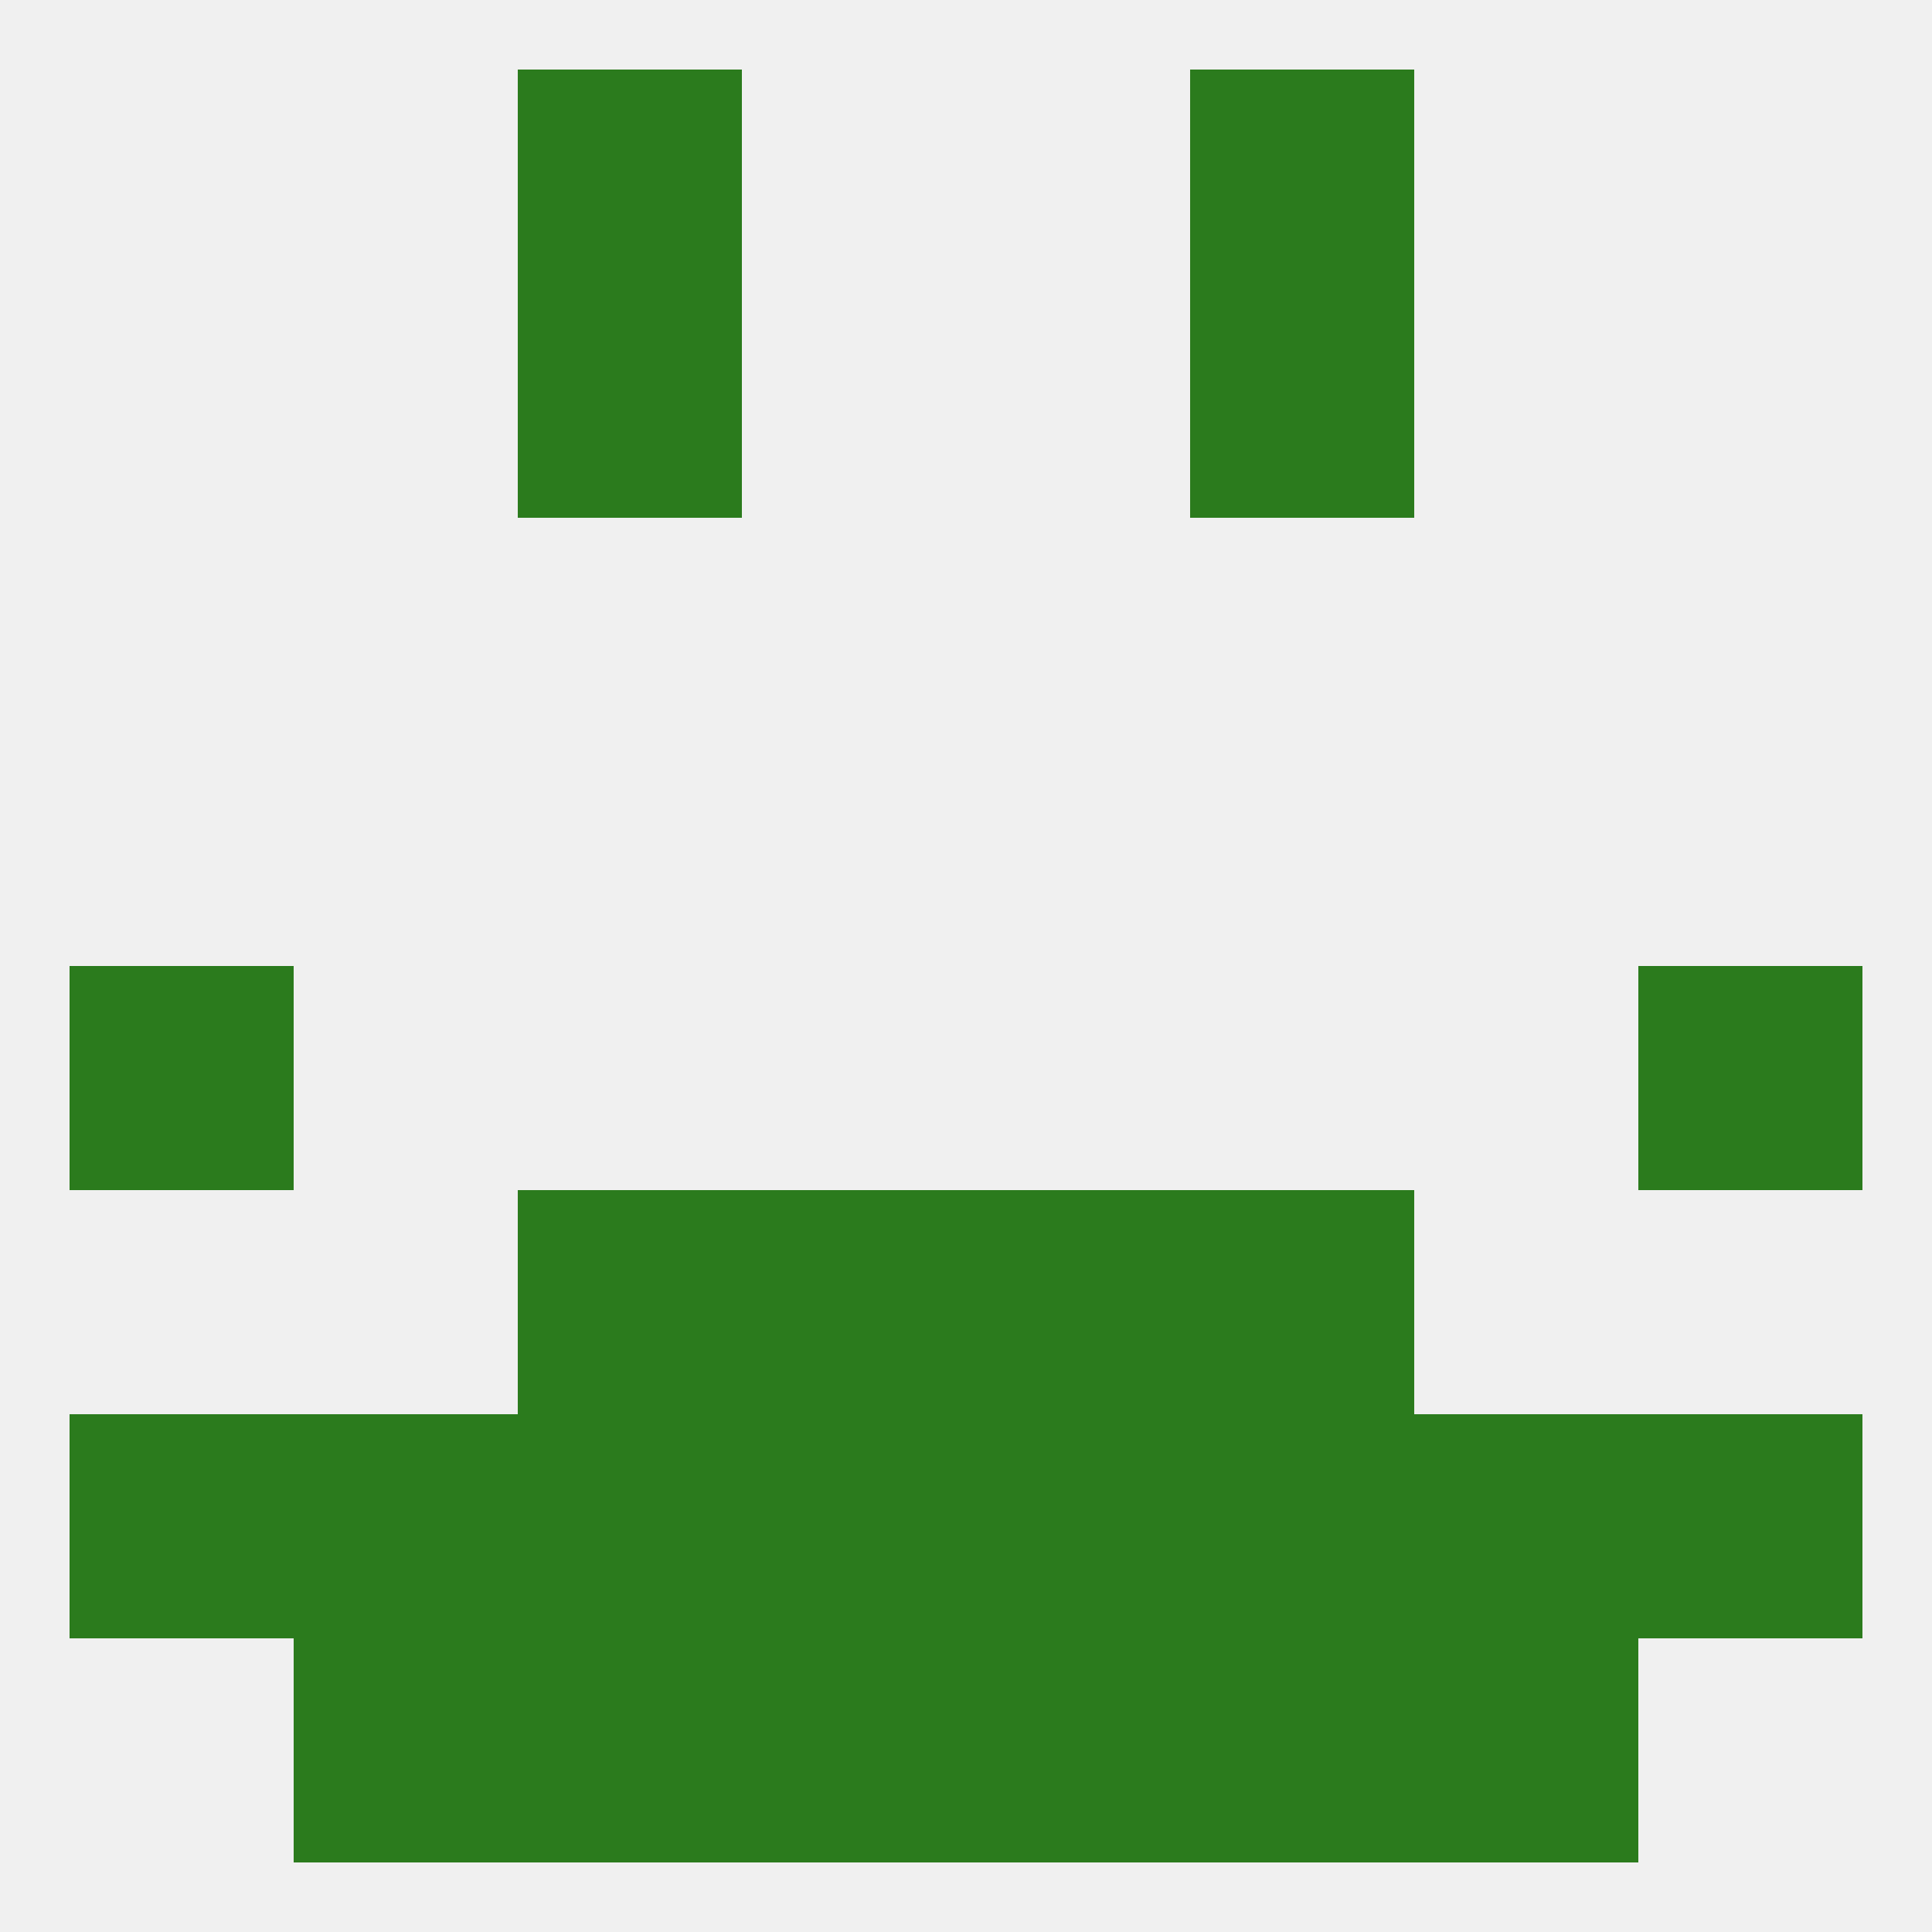 
<!--   <?xml version="1.0"?> -->
<svg version="1.1" baseprofile="full" xmlns="http://www.w3.org/2000/svg" xmlns:xlink="http://www.w3.org/1999/xlink" xmlns:ev="http://www.w3.org/2001/xml-events" width="250" height="250" viewBox="0 0 250 250" >
	<rect width="100%" height="100%" fill="rgba(240,240,240,255)"/>

	<rect x="9" y="125" width="29" height="29" fill="rgba(43,123,29,255)"/>
	<rect x="212" y="125" width="29" height="29" fill="rgba(43,123,29,255)"/>
	<rect x="154" y="154" width="29" height="29" fill="rgba(43,123,29,255)"/>
	<rect x="96" y="154" width="29" height="29" fill="rgba(43,123,29,255)"/>
	<rect x="125" y="154" width="29" height="29" fill="rgba(43,123,29,255)"/>
	<rect x="67" y="154" width="29" height="29" fill="rgba(43,123,29,255)"/>
	<rect x="212" y="183" width="29" height="29" fill="rgba(43,123,29,255)"/>
	<rect x="96" y="183" width="29" height="29" fill="rgba(43,123,29,255)"/>
	<rect x="125" y="183" width="29" height="29" fill="rgba(43,123,29,255)"/>
	<rect x="67" y="183" width="29" height="29" fill="rgba(43,123,29,255)"/>
	<rect x="154" y="183" width="29" height="29" fill="rgba(43,123,29,255)"/>
	<rect x="38" y="183" width="29" height="29" fill="rgba(43,123,29,255)"/>
	<rect x="183" y="183" width="29" height="29" fill="rgba(43,123,29,255)"/>
	<rect x="9" y="183" width="29" height="29" fill="rgba(43,123,29,255)"/>
	<rect x="183" y="212" width="29" height="29" fill="rgba(43,123,29,255)"/>
	<rect x="96" y="212" width="29" height="29" fill="rgba(43,123,29,255)"/>
	<rect x="125" y="212" width="29" height="29" fill="rgba(43,123,29,255)"/>
	<rect x="67" y="212" width="29" height="29" fill="rgba(43,123,29,255)"/>
	<rect x="154" y="212" width="29" height="29" fill="rgba(43,123,29,255)"/>
	<rect x="38" y="212" width="29" height="29" fill="rgba(43,123,29,255)"/>
	<rect x="67" y="9" width="29" height="29" fill="rgba(43,123,29,255)"/>
	<rect x="154" y="9" width="29" height="29" fill="rgba(43,123,29,255)"/>
	<rect x="67" y="38" width="29" height="29" fill="rgba(43,123,29,255)"/>
	<rect x="154" y="38" width="29" height="29" fill="rgba(43,123,29,255)"/>
</svg>